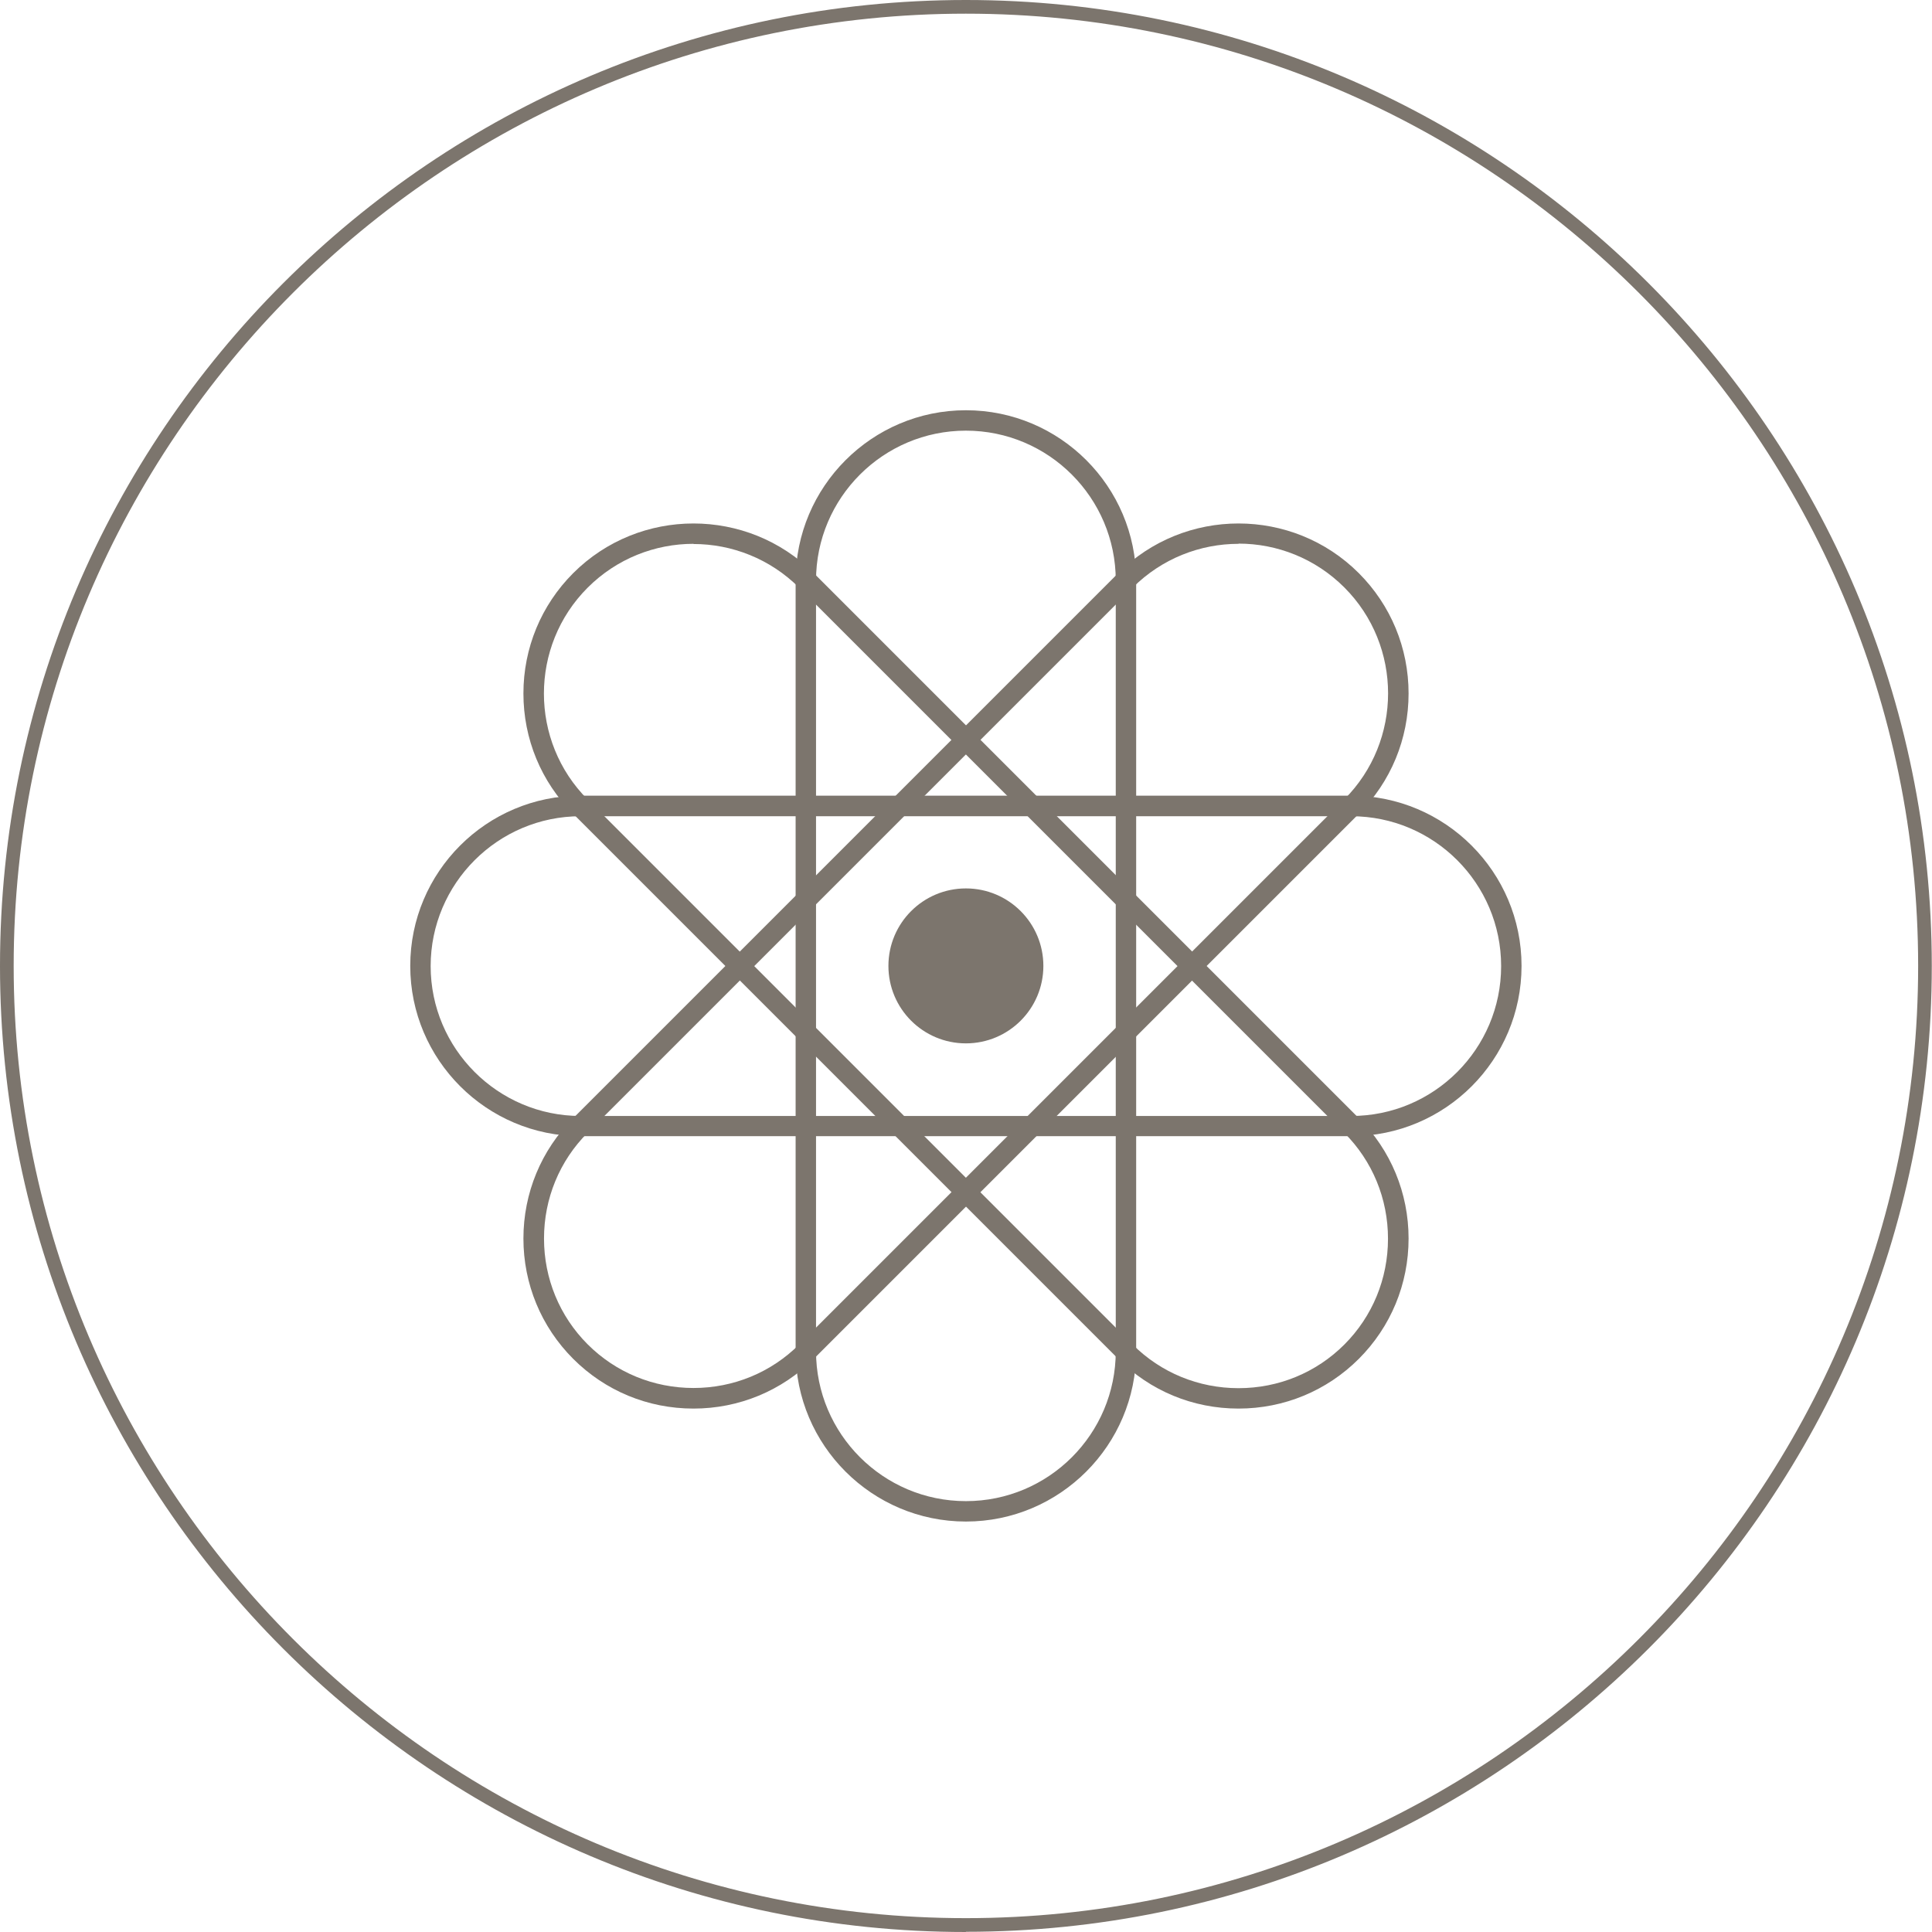 <svg xmlns="http://www.w3.org/2000/svg" fill="none" viewBox="0 0 64 64" height="64" width="64">
<g clip-path="url(#clip0_219_331)">
<path fill="#7C756D" d="M31.997 64C14.354 64 0 49.646 0 31.997C0 14.347 14.354 0 31.997 0C49.64 0 63.993 14.354 63.993 31.997C63.993 49.64 49.64 63.993 31.997 63.993V64ZM31.997 0.453C14.604 0.453 0.453 14.604 0.453 31.997C0.453 49.39 14.604 63.541 31.997 63.541C49.39 63.541 63.541 49.39 63.541 31.997C63.541 14.604 49.39 0.453 31.997 0.453Z"></path>
<path fill="#7C756D" d="M31.997 50.403C28.889 50.403 26.356 47.877 26.356 44.763V19.23C26.356 16.123 28.883 13.59 31.997 13.59C35.11 13.59 37.637 16.116 37.637 19.23V44.763C37.637 47.87 35.11 50.403 31.997 50.403V50.403ZM31.997 14.266C29.261 14.266 27.032 16.488 27.032 19.23V44.763C27.032 47.498 29.254 49.727 31.997 49.727C34.739 49.727 36.961 47.505 36.961 44.763V19.23C36.961 16.495 34.739 14.266 31.997 14.266V14.266Z"></path>
<path fill="#7C756D" d="M22.973 46.661C21.459 46.661 20.048 46.073 18.987 45.013C17.927 43.952 17.339 42.534 17.339 41.028C17.339 39.521 17.927 38.103 18.987 37.042L37.042 18.987C39.238 16.792 42.818 16.792 45.013 18.987C46.073 20.048 46.661 21.466 46.661 22.972C46.661 24.479 46.073 25.897 45.013 26.958L26.958 45.013C25.897 46.073 24.479 46.661 22.973 46.661ZM41.028 18.015C39.758 18.015 38.488 18.501 37.522 19.467L19.467 37.522C18.535 38.454 18.021 39.704 18.021 41.028C18.021 42.351 18.535 43.601 19.467 44.533C20.399 45.465 21.649 45.979 22.973 45.979C24.296 45.979 25.546 45.465 26.478 44.533L44.533 26.478C46.465 24.546 46.465 21.392 44.533 19.46C43.567 18.494 42.297 18.008 41.028 18.008V18.015Z"></path>
<path fill="#7C756D" d="M44.763 37.637H19.23C16.123 37.637 13.59 35.111 13.59 31.997C13.59 28.883 16.117 26.357 19.23 26.357H44.763C47.87 26.357 50.403 28.883 50.403 31.997C50.403 35.111 47.877 37.637 44.763 37.637ZM19.23 27.039C16.495 27.039 14.266 29.268 14.266 32.003C14.266 34.739 16.495 36.968 19.23 36.968H44.763C47.498 36.968 49.727 34.746 49.727 32.003C49.727 29.261 47.498 27.039 44.763 27.039H19.23Z"></path>
<path fill="#7C756D" d="M41.028 46.661C39.514 46.661 38.103 46.073 37.042 45.013L18.987 26.958C17.927 25.897 17.339 24.479 17.339 22.972C17.339 21.466 17.927 20.048 18.987 18.987C21.183 16.792 24.762 16.792 26.958 18.987L45.013 37.042C46.073 38.103 46.661 39.521 46.661 41.028C46.661 42.534 46.073 43.952 45.013 45.013C43.952 46.073 42.534 46.661 41.028 46.661ZM22.973 18.015C21.703 18.015 20.433 18.501 19.467 19.467C17.535 21.399 17.535 24.553 19.467 26.485L37.522 44.54C38.454 45.472 39.704 45.985 41.028 45.985C42.352 45.985 43.601 45.472 44.533 44.54C45.465 43.608 45.979 42.358 45.979 41.034C45.979 39.71 45.465 38.461 44.533 37.529L26.478 19.474C25.512 18.508 24.242 18.021 22.973 18.021V18.015Z"></path>
<path fill="#7C756D" d="M31.997 34.563C33.414 34.563 34.563 33.414 34.563 31.997C34.563 30.579 33.414 29.43 31.997 29.43C30.579 29.43 29.43 30.579 29.43 31.997C29.43 33.414 30.579 34.563 31.997 34.563Z"></path>
</g>
<defs>
<clipPath id="clip0_219_331">
<rect fill="white" height="64" width="64"></rect>
</clipPath>
</defs>
</svg>
